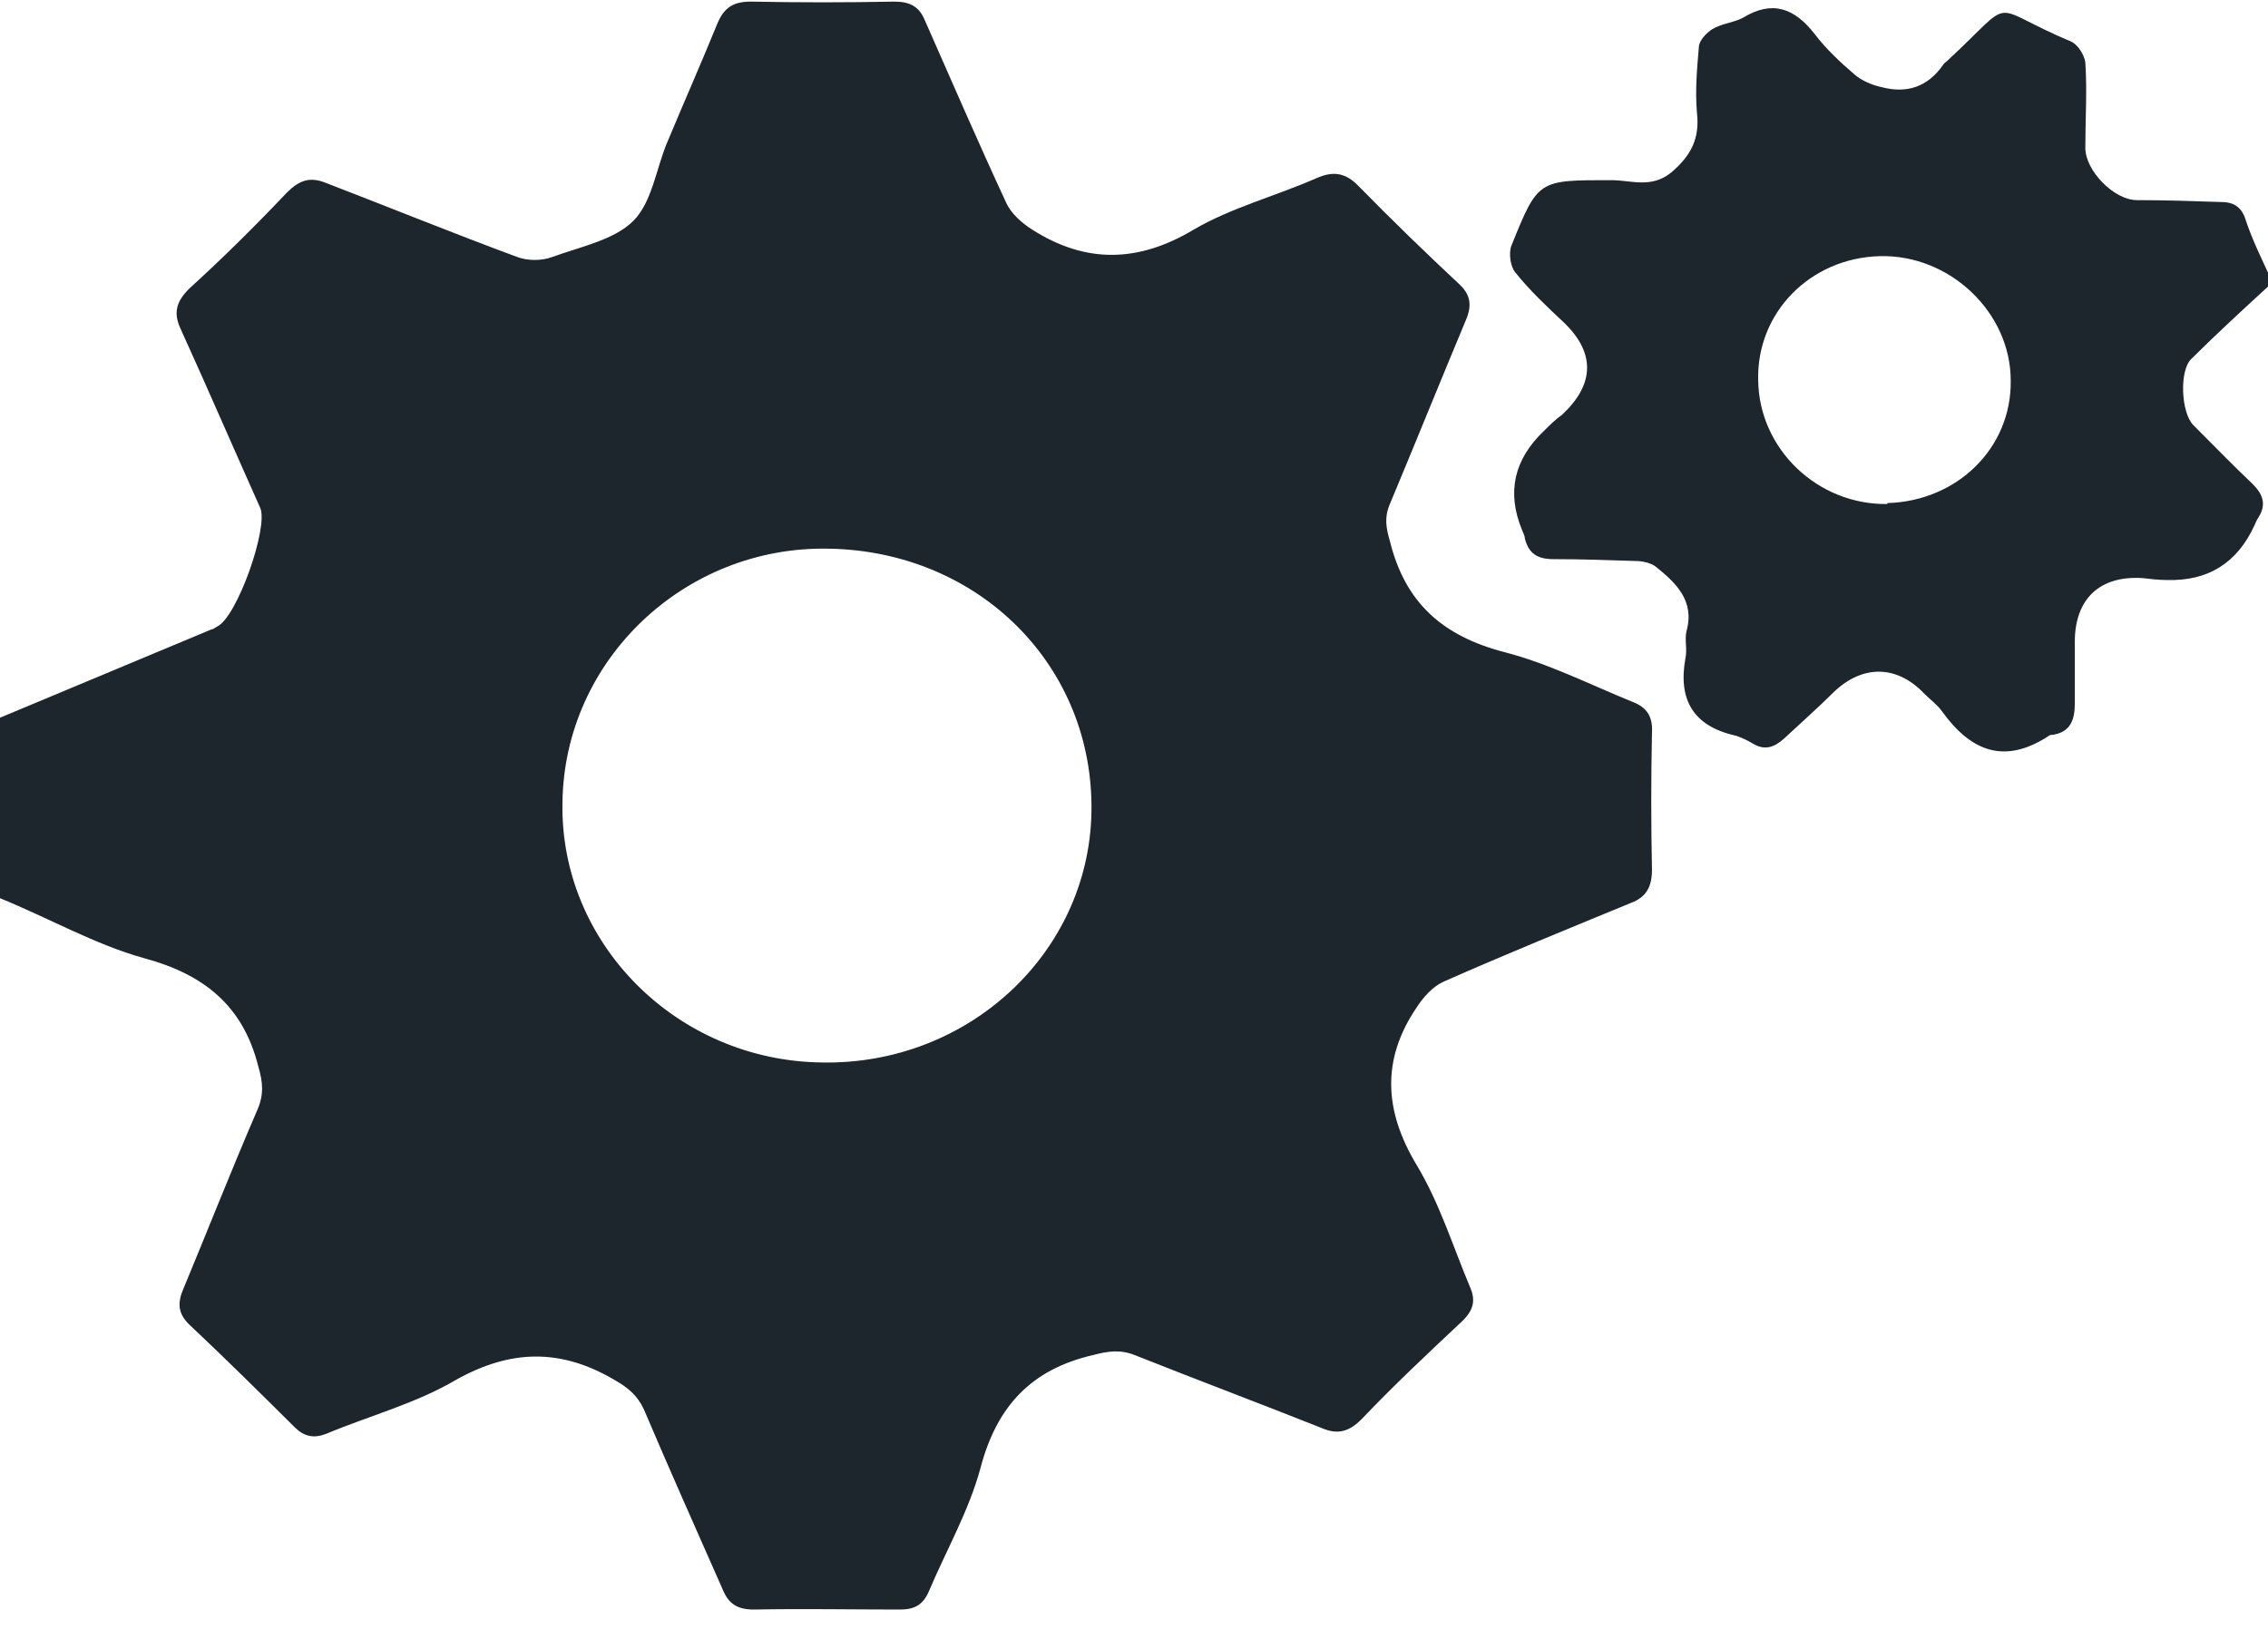 <svg width="55" height="40" viewBox="0 0 55 40" fill="none" xmlns="http://www.w3.org/2000/svg">
<g clip-path="url(#clip0_1751_6388)">
<path d="M0 17.408C1.717 16.694 3.41 15.98 5.127 15.266C5.173 15.266 5.219 15.22 5.266 15.197C5.753 14.966 6.518 12.778 6.31 12.317C5.66 10.866 5.034 9.415 4.384 7.986C4.199 7.595 4.268 7.318 4.593 6.996C5.405 6.259 6.194 5.476 6.959 4.669C7.261 4.37 7.516 4.278 7.91 4.439C9.464 5.038 10.995 5.66 12.55 6.236C12.805 6.328 13.13 6.328 13.385 6.236C14.081 5.982 14.893 5.821 15.356 5.36C15.82 4.9 15.913 4.07 16.192 3.425C16.586 2.481 17.003 1.536 17.398 0.569C17.56 0.177 17.792 0.039 18.21 0.039C19.369 0.062 20.529 0.062 21.689 0.039C22.06 0.039 22.292 0.154 22.431 0.5C23.081 1.974 23.73 3.471 24.403 4.923C24.519 5.176 24.774 5.406 25.029 5.568C26.329 6.397 27.604 6.374 28.95 5.568C29.855 5.038 30.922 4.761 31.919 4.324C32.337 4.139 32.638 4.186 32.963 4.531C33.752 5.337 34.563 6.121 35.375 6.881C35.654 7.134 35.7 7.388 35.561 7.733C34.935 9.23 34.331 10.728 33.705 12.225C33.566 12.548 33.612 12.801 33.705 13.123C34.076 14.621 34.981 15.427 36.489 15.819C37.556 16.095 38.553 16.602 39.574 17.017C39.945 17.155 40.084 17.385 40.061 17.777C40.038 18.883 40.038 19.988 40.061 21.094C40.061 21.509 39.922 21.762 39.551 21.9C38.043 22.522 36.512 23.144 35.004 23.812C34.749 23.927 34.517 24.181 34.355 24.434C33.496 25.701 33.566 26.945 34.355 28.258C34.911 29.18 35.236 30.239 35.654 31.23C35.793 31.552 35.723 31.783 35.468 32.036C34.633 32.819 33.798 33.603 33.009 34.432C32.708 34.731 32.429 34.8 32.058 34.639C30.55 34.04 29.019 33.464 27.512 32.865C27.164 32.727 26.862 32.773 26.514 32.865C25.006 33.211 24.171 34.109 23.777 35.607C23.498 36.643 22.942 37.611 22.524 38.601C22.385 38.924 22.176 39.039 21.828 39.039C20.645 39.039 19.462 39.016 18.279 39.039C17.885 39.039 17.676 38.901 17.537 38.578C16.887 37.104 16.238 35.653 15.612 34.178C15.449 33.833 15.217 33.649 14.893 33.464C13.593 32.704 12.387 32.727 11.065 33.464C10.091 34.04 8.954 34.34 7.91 34.777C7.609 34.893 7.377 34.846 7.145 34.616C6.31 33.787 5.474 32.958 4.616 32.151C4.338 31.898 4.291 31.645 4.431 31.299C5.034 29.848 5.614 28.373 6.24 26.922C6.402 26.553 6.379 26.254 6.263 25.863C5.892 24.388 4.941 23.628 3.48 23.236C2.32 22.914 1.183 22.269 0 21.785C0 20.334 0 18.86 0 17.408ZM20.089 13.308C16.609 13.239 13.686 16.003 13.64 19.458C13.57 22.868 16.4 25.724 19.926 25.77C23.475 25.839 26.398 23.121 26.468 19.712C26.537 16.164 23.754 13.377 20.112 13.308H20.089Z" fill="#1D252D"/>
<path d="M55.001 6.95C54.374 7.526 53.748 8.102 53.145 8.701C52.843 8.977 52.89 10.014 53.191 10.313C53.678 10.797 54.142 11.281 54.63 11.742C54.861 11.972 54.977 12.225 54.769 12.548C54.722 12.617 54.699 12.686 54.676 12.732C54.258 13.654 53.547 14.099 52.542 14.068C52.356 14.068 52.147 14.045 51.962 14.022C50.918 13.953 50.315 14.529 50.315 15.566C50.315 16.072 50.315 16.556 50.315 17.063C50.315 17.478 50.199 17.754 49.781 17.823C49.735 17.823 49.712 17.823 49.688 17.846C48.598 18.56 47.786 18.215 47.09 17.247C46.974 17.086 46.812 16.971 46.673 16.833C46 16.119 45.165 16.119 44.469 16.787C44.075 17.178 43.657 17.547 43.263 17.915C43.031 18.123 42.799 18.215 42.498 18.03C42.382 17.961 42.242 17.892 42.103 17.846C41.059 17.616 40.688 16.971 40.874 15.957C40.92 15.75 40.85 15.52 40.897 15.312C41.106 14.575 40.642 14.137 40.155 13.746C40.039 13.654 39.83 13.607 39.667 13.607C38.995 13.585 38.345 13.562 37.672 13.562C37.278 13.562 37.069 13.423 36.977 13.055C36.977 12.986 36.93 12.916 36.907 12.847C36.536 11.941 36.714 11.143 37.441 10.452C37.58 10.313 37.719 10.175 37.881 10.06C38.67 9.323 38.693 8.563 37.928 7.825C37.51 7.434 37.093 7.042 36.745 6.605C36.629 6.466 36.582 6.144 36.652 5.96C37.301 4.347 37.301 4.37 39.087 4.37C39.551 4.37 40.039 4.577 40.526 4.186C41.013 3.771 41.222 3.357 41.152 2.735C41.106 2.205 41.152 1.675 41.198 1.145C41.198 0.984 41.384 0.799 41.523 0.707C41.755 0.569 42.057 0.546 42.266 0.431C42.985 -0.007 43.518 0.201 44.005 0.823C44.284 1.191 44.632 1.514 44.98 1.813C45.142 1.951 45.397 2.066 45.629 2.113C46.232 2.274 46.742 2.113 47.114 1.583C47.137 1.537 47.183 1.514 47.23 1.468C48.946 -0.122 48.134 0.131 50.222 1.007C50.384 1.076 50.547 1.329 50.57 1.514C50.616 2.205 50.57 2.896 50.57 3.587C50.57 4.14 51.266 4.854 51.823 4.854C52.495 4.854 53.191 4.877 53.864 4.9C54.189 4.9 54.374 5.038 54.467 5.361C54.63 5.844 54.861 6.305 55.07 6.766V6.973L55.001 6.95ZM45.768 12.202C47.462 12.156 48.784 10.866 48.761 9.231C48.761 7.572 47.276 6.167 45.583 6.213C43.889 6.259 42.59 7.595 42.637 9.231C42.66 10.889 44.075 12.248 45.768 12.225V12.202Z" fill="#1D252D"/>
</g>
<defs>
<clipPath id="clip0_1751_6388">
<rect width="55" height="39" fill="white" transform="translate(0 0.039)"/>
</clipPath>
</defs>
</svg>
